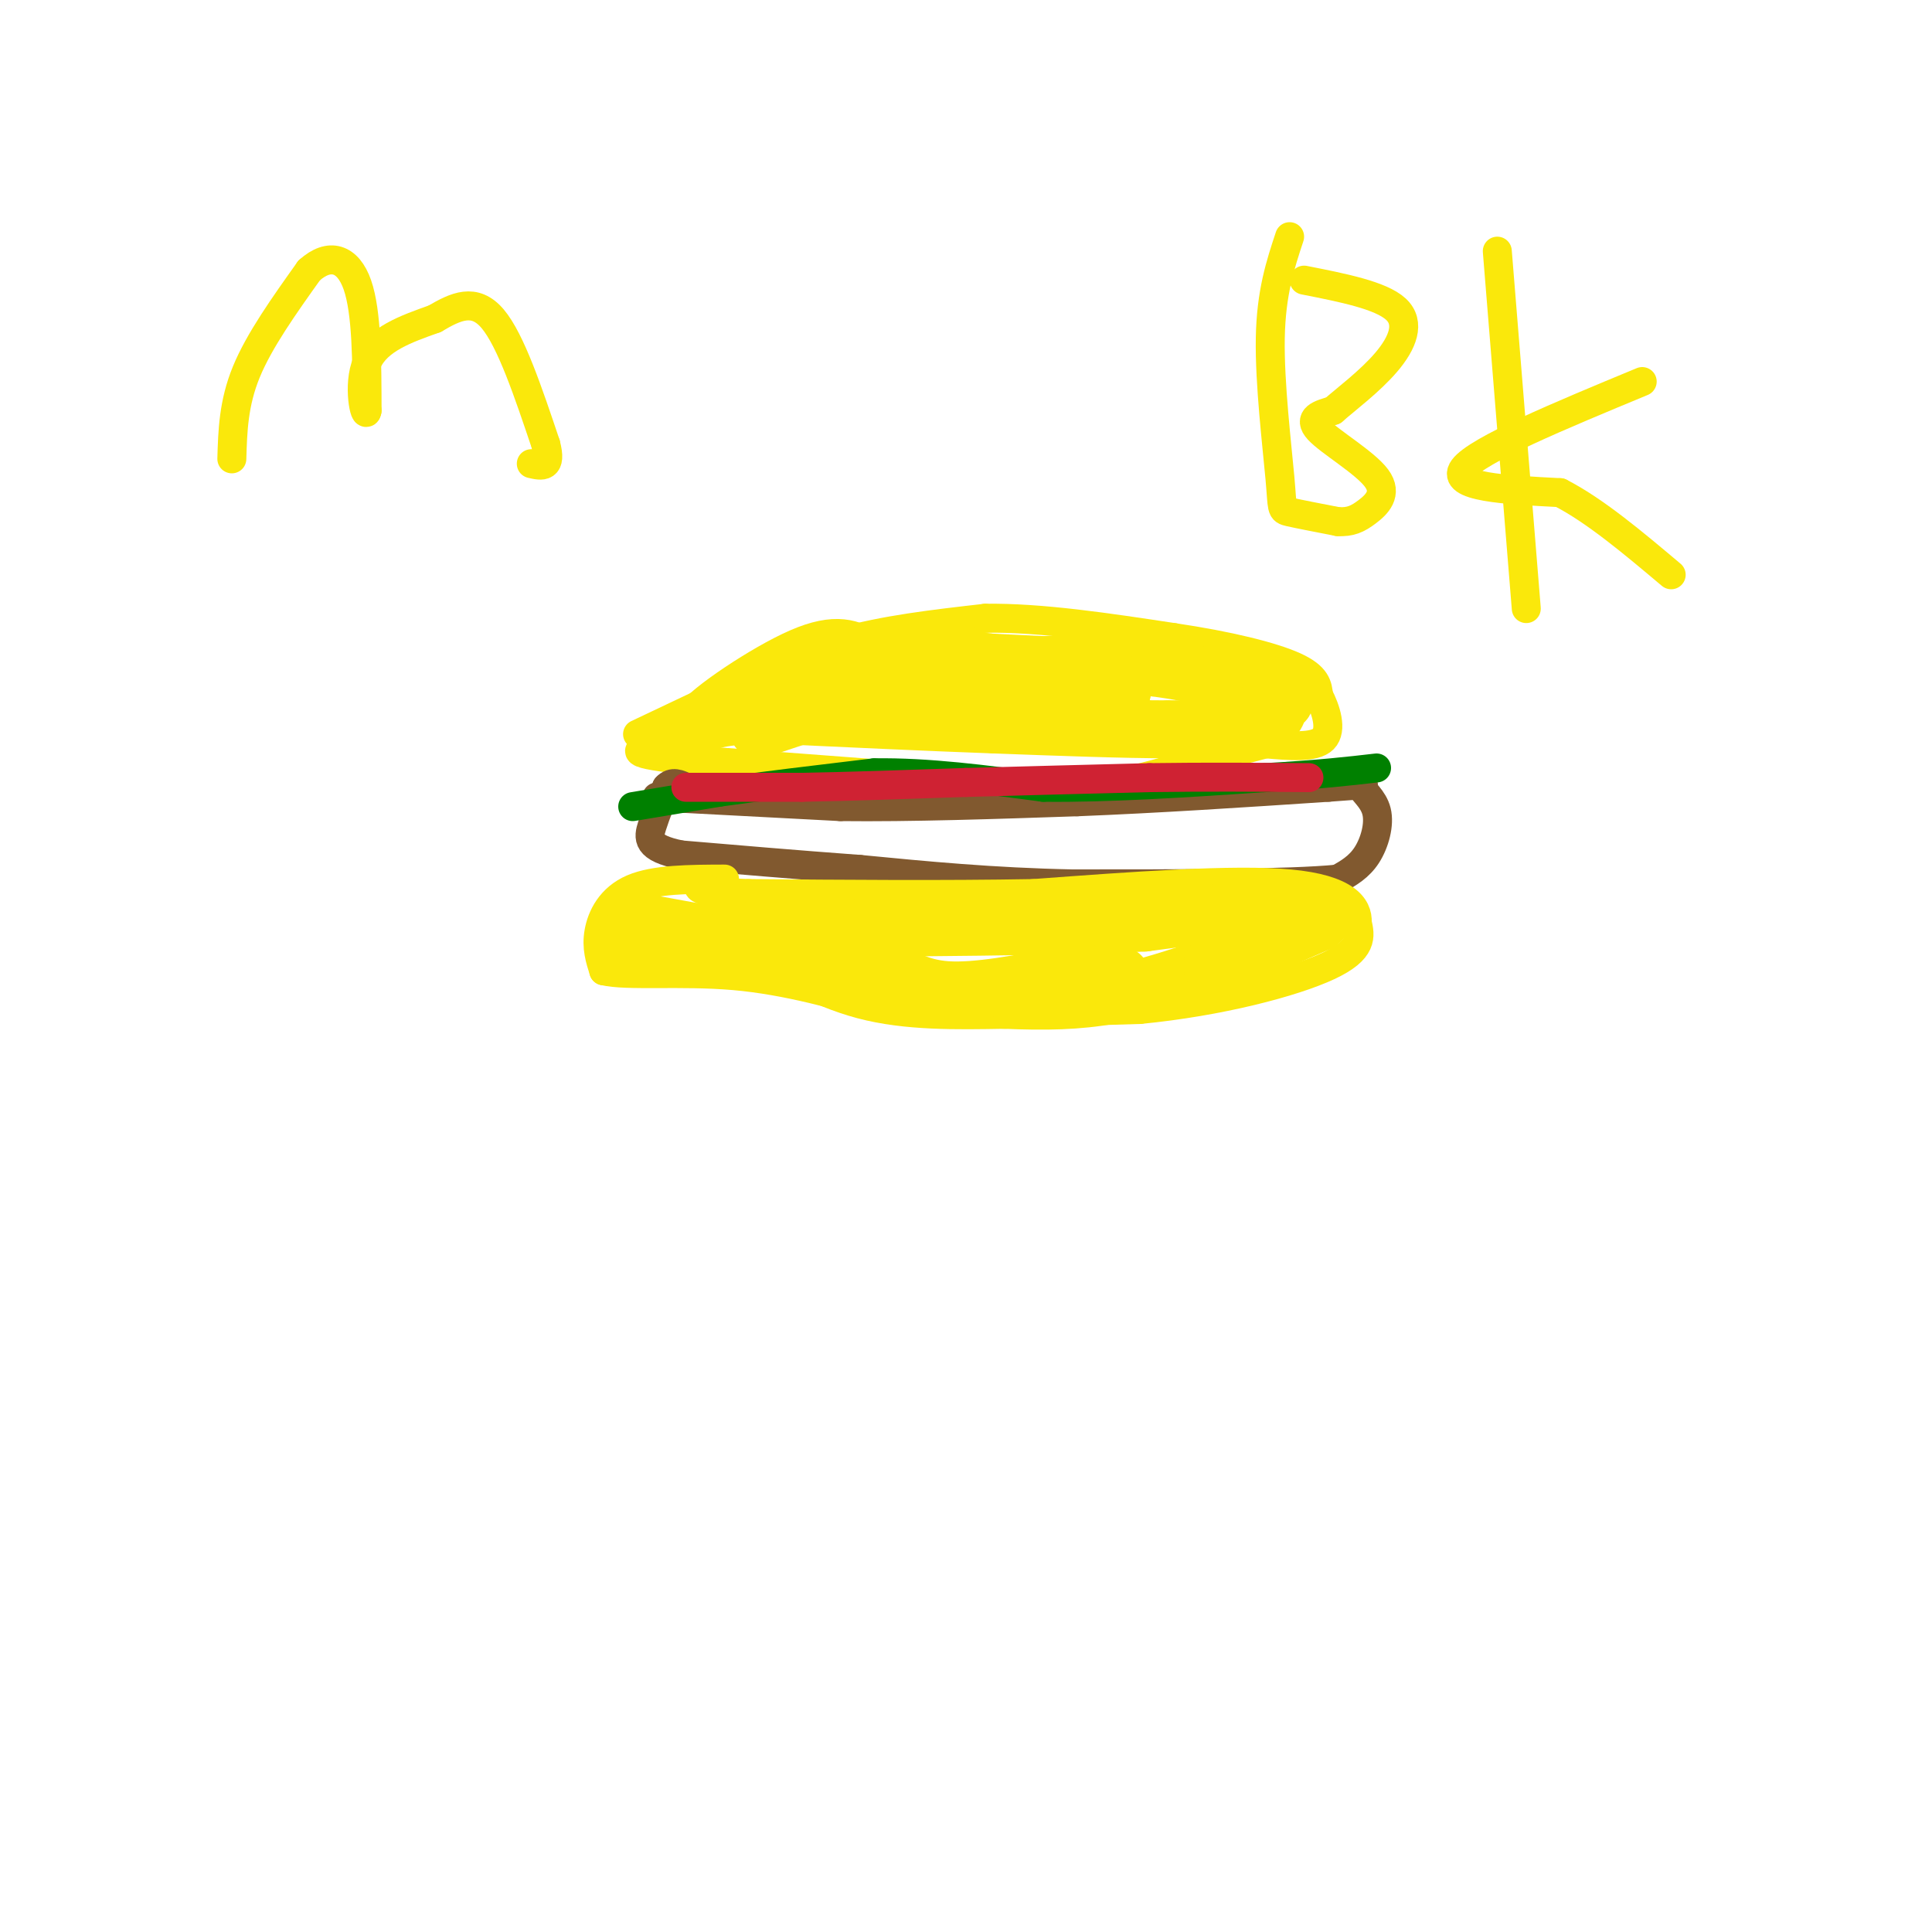 <svg viewBox='0 0 400 400' version='1.1' xmlns='http://www.w3.org/2000/svg' xmlns:xlink='http://www.w3.org/1999/xlink'><g fill='none' stroke='#fae80b' stroke-width='6' stroke-linecap='round' stroke-linejoin='round'><path d='M132,152c0.000,0.000 19.000,-9.000 19,-9'/><path d='M151,143c6.733,-3.400 14.067,-7.400 23,-10c8.933,-2.600 19.467,-3.800 30,-5'/><path d='M204,128c11.500,-0.167 25.250,1.917 39,4'/><path d='M243,132c11.400,1.689 20.400,3.911 25,6c4.600,2.089 4.800,4.044 5,6'/><path d='M273,144c1.533,2.889 2.867,7.111 1,9c-1.867,1.889 -6.933,1.444 -12,1'/><path d='M262,154c-9.689,2.467 -27.911,8.133 -39,10c-11.089,1.867 -15.044,-0.067 -19,-2'/><path d='M204,162c-14.000,-1.167 -39.500,-3.083 -65,-5'/><path d='M139,157c-11.000,-1.333 -6.000,-2.167 -1,-3'/></g>
<g fill='none' stroke='#81592f' stroke-width='6' stroke-linecap='round' stroke-linejoin='round'><path d='M136,165c0.000,0.000 38.000,2.000 38,2'/><path d='M174,167c14.500,0.167 31.750,-0.417 49,-1'/><path d='M223,166c16.833,-0.667 34.417,-1.833 52,-3'/><path d='M275,163c9.435,-0.640 7.024,-0.738 7,0c-0.024,0.738 2.340,2.314 3,5c0.660,2.686 -0.383,6.482 -2,9c-1.617,2.518 -3.809,3.759 -6,5'/><path d='M277,182c-10.167,1.000 -32.583,1.000 -55,1'/><path d='M222,183c-16.500,-0.333 -30.250,-1.667 -44,-3'/><path d='M178,180c-13.500,-1.000 -25.250,-2.000 -37,-3'/><path d='M141,177c-7.222,-1.444 -6.778,-3.556 -6,-6c0.778,-2.444 1.889,-5.222 3,-8'/><path d='M138,163c1.167,-1.333 2.583,-0.667 4,0'/></g>
<g fill='none' stroke='#fae80b' stroke-width='6' stroke-linecap='round' stroke-linejoin='round'><path d='M150,182c-7.222,0.022 -14.444,0.044 -19,2c-4.556,1.956 -6.444,5.844 -7,9c-0.556,3.156 0.222,5.578 1,8'/><path d='M125,201c4.733,1.156 16.067,0.044 27,1c10.933,0.956 21.467,3.978 32,7'/><path d='M184,209c14.000,1.167 33.000,0.583 52,0'/><path d='M236,209c16.489,-1.600 31.711,-5.600 39,-9c7.289,-3.400 6.644,-6.200 6,-9'/><path d='M281,191c0.178,-3.267 -2.378,-6.933 -14,-8c-11.622,-1.067 -32.311,0.467 -53,2'/><path d='M214,185c-18.667,0.333 -38.833,0.167 -59,0'/><path d='M155,185c-11.500,-0.333 -10.750,-1.167 -10,-2'/></g>
<g fill='none' stroke='#008000' stroke-width='6' stroke-linecap='round' stroke-linejoin='round'><path d='M131,167c0.000,0.000 18.000,-3.000 18,-3'/><path d='M149,164c8.333,-1.167 20.167,-2.583 32,-4'/><path d='M181,160c11.167,-0.167 23.083,1.417 35,3'/><path d='M216,163c13.500,0.167 29.750,-0.917 46,-2'/><path d='M262,161c11.500,-0.667 17.250,-1.333 23,-2'/></g>
<g fill='none' stroke='#cf2233' stroke-width='6' stroke-linecap='round' stroke-linejoin='round'><path d='M142,163c0.000,0.000 24.000,0.000 24,0'/><path d='M166,163c9.667,-0.167 21.833,-0.583 34,-1'/><path d='M200,162c12.000,-0.333 25.000,-0.667 38,-1'/><path d='M238,161c11.833,-0.167 22.417,-0.083 33,0'/></g>
<g fill='none' stroke='#fae80b' stroke-width='6' stroke-linecap='round' stroke-linejoin='round'><path d='M48,95c0.167,-5.750 0.333,-11.500 3,-18c2.667,-6.500 7.833,-13.750 13,-21'/><path d='M64,56c4.156,-3.756 8.044,-2.644 10,3c1.956,5.644 1.978,15.822 2,26'/><path d='M76,85c-0.311,2.222 -2.089,-5.222 0,-10c2.089,-4.778 8.044,-6.889 14,-9'/><path d='M90,66c4.356,-2.556 8.244,-4.444 12,0c3.756,4.444 7.378,15.222 11,26'/><path d='M113,92c1.333,5.000 -0.833,4.500 -3,4'/><path d='M267,49c-1.917,5.792 -3.833,11.583 -4,21c-0.167,9.417 1.417,22.458 2,29c0.583,6.542 0.167,6.583 2,7c1.833,0.417 5.917,1.208 10,2'/><path d='M277,108c2.584,0.134 4.043,-0.531 6,-2c1.957,-1.469 4.411,-3.742 2,-7c-2.411,-3.258 -9.689,-7.502 -12,-10c-2.311,-2.498 0.344,-3.249 3,-4'/><path d='M276,85c2.607,-2.298 7.625,-6.042 11,-10c3.375,-3.958 5.107,-8.131 2,-11c-3.107,-2.869 -11.054,-4.435 -19,-6'/><path d='M310,52c0.000,0.000 6.000,74.000 6,74'/><path d='M340,79c-17.083,7.083 -34.167,14.167 -37,18c-2.833,3.833 8.583,4.417 20,5'/><path d='M323,102c7.167,3.667 15.083,10.333 23,17'/></g>
<g fill='none' stroke='#fae80b' stroke-width='12' stroke-linecap='round' stroke-linejoin='round'><path d='M157,151c0.000,0.000 12.000,-4.000 12,-4'/><path d='M169,147c7.067,-2.622 18.733,-7.178 26,-9c7.267,-1.822 10.133,-0.911 13,0'/><path d='M208,138c7.311,-0.267 19.089,-0.933 29,0c9.911,0.933 17.956,3.467 26,6'/><path d='M263,144c4.488,1.155 2.708,1.042 2,2c-0.708,0.958 -0.345,2.988 -4,4c-3.655,1.012 -11.327,1.006 -19,1'/><path d='M242,151c-9.167,0.000 -22.583,-0.500 -36,-1'/><path d='M206,150c-13.667,-0.500 -29.833,-1.250 -46,-2'/><path d='M160,148c-10.167,0.000 -12.583,1.000 -15,2'/><path d='M145,150c1.756,-2.800 13.644,-10.800 21,-14c7.356,-3.200 10.178,-1.600 13,0'/><path d='M179,136c9.333,0.333 26.167,1.167 43,2'/><path d='M222,138c9.356,1.467 11.244,4.133 10,6c-1.244,1.867 -5.622,2.933 -10,4'/><path d='M222,148c-7.667,0.667 -21.833,0.333 -36,0'/><path d='M133,191c0.000,0.000 22.000,4.000 22,4'/><path d='M155,195c7.467,2.756 15.133,7.644 24,10c8.867,2.356 18.933,2.178 29,2'/><path d='M208,207c8.467,0.356 15.133,0.244 22,-1c6.867,-1.244 13.933,-3.622 21,-6'/><path d='M251,200c7.167,-2.500 14.583,-5.750 22,-9'/><path d='M273,191c2.889,-2.200 -0.889,-3.200 -8,-3c-7.111,0.200 -17.556,1.600 -28,3'/><path d='M237,191c-12.500,0.667 -29.750,0.833 -47,1'/><path d='M190,192c-15.667,0.333 -31.333,0.667 -47,1'/><path d='M143,193c-9.889,0.022 -11.111,-0.422 -12,0c-0.889,0.422 -1.444,1.711 -2,3'/><path d='M129,196c7.467,0.022 27.133,-1.422 38,-1c10.867,0.422 12.933,2.711 15,5'/><path d='M182,200c4.378,2.022 7.822,4.578 14,5c6.178,0.422 15.089,-1.289 24,-3'/><path d='M220,202c6.000,-0.500 9.000,-0.250 12,0'/></g>
</svg>